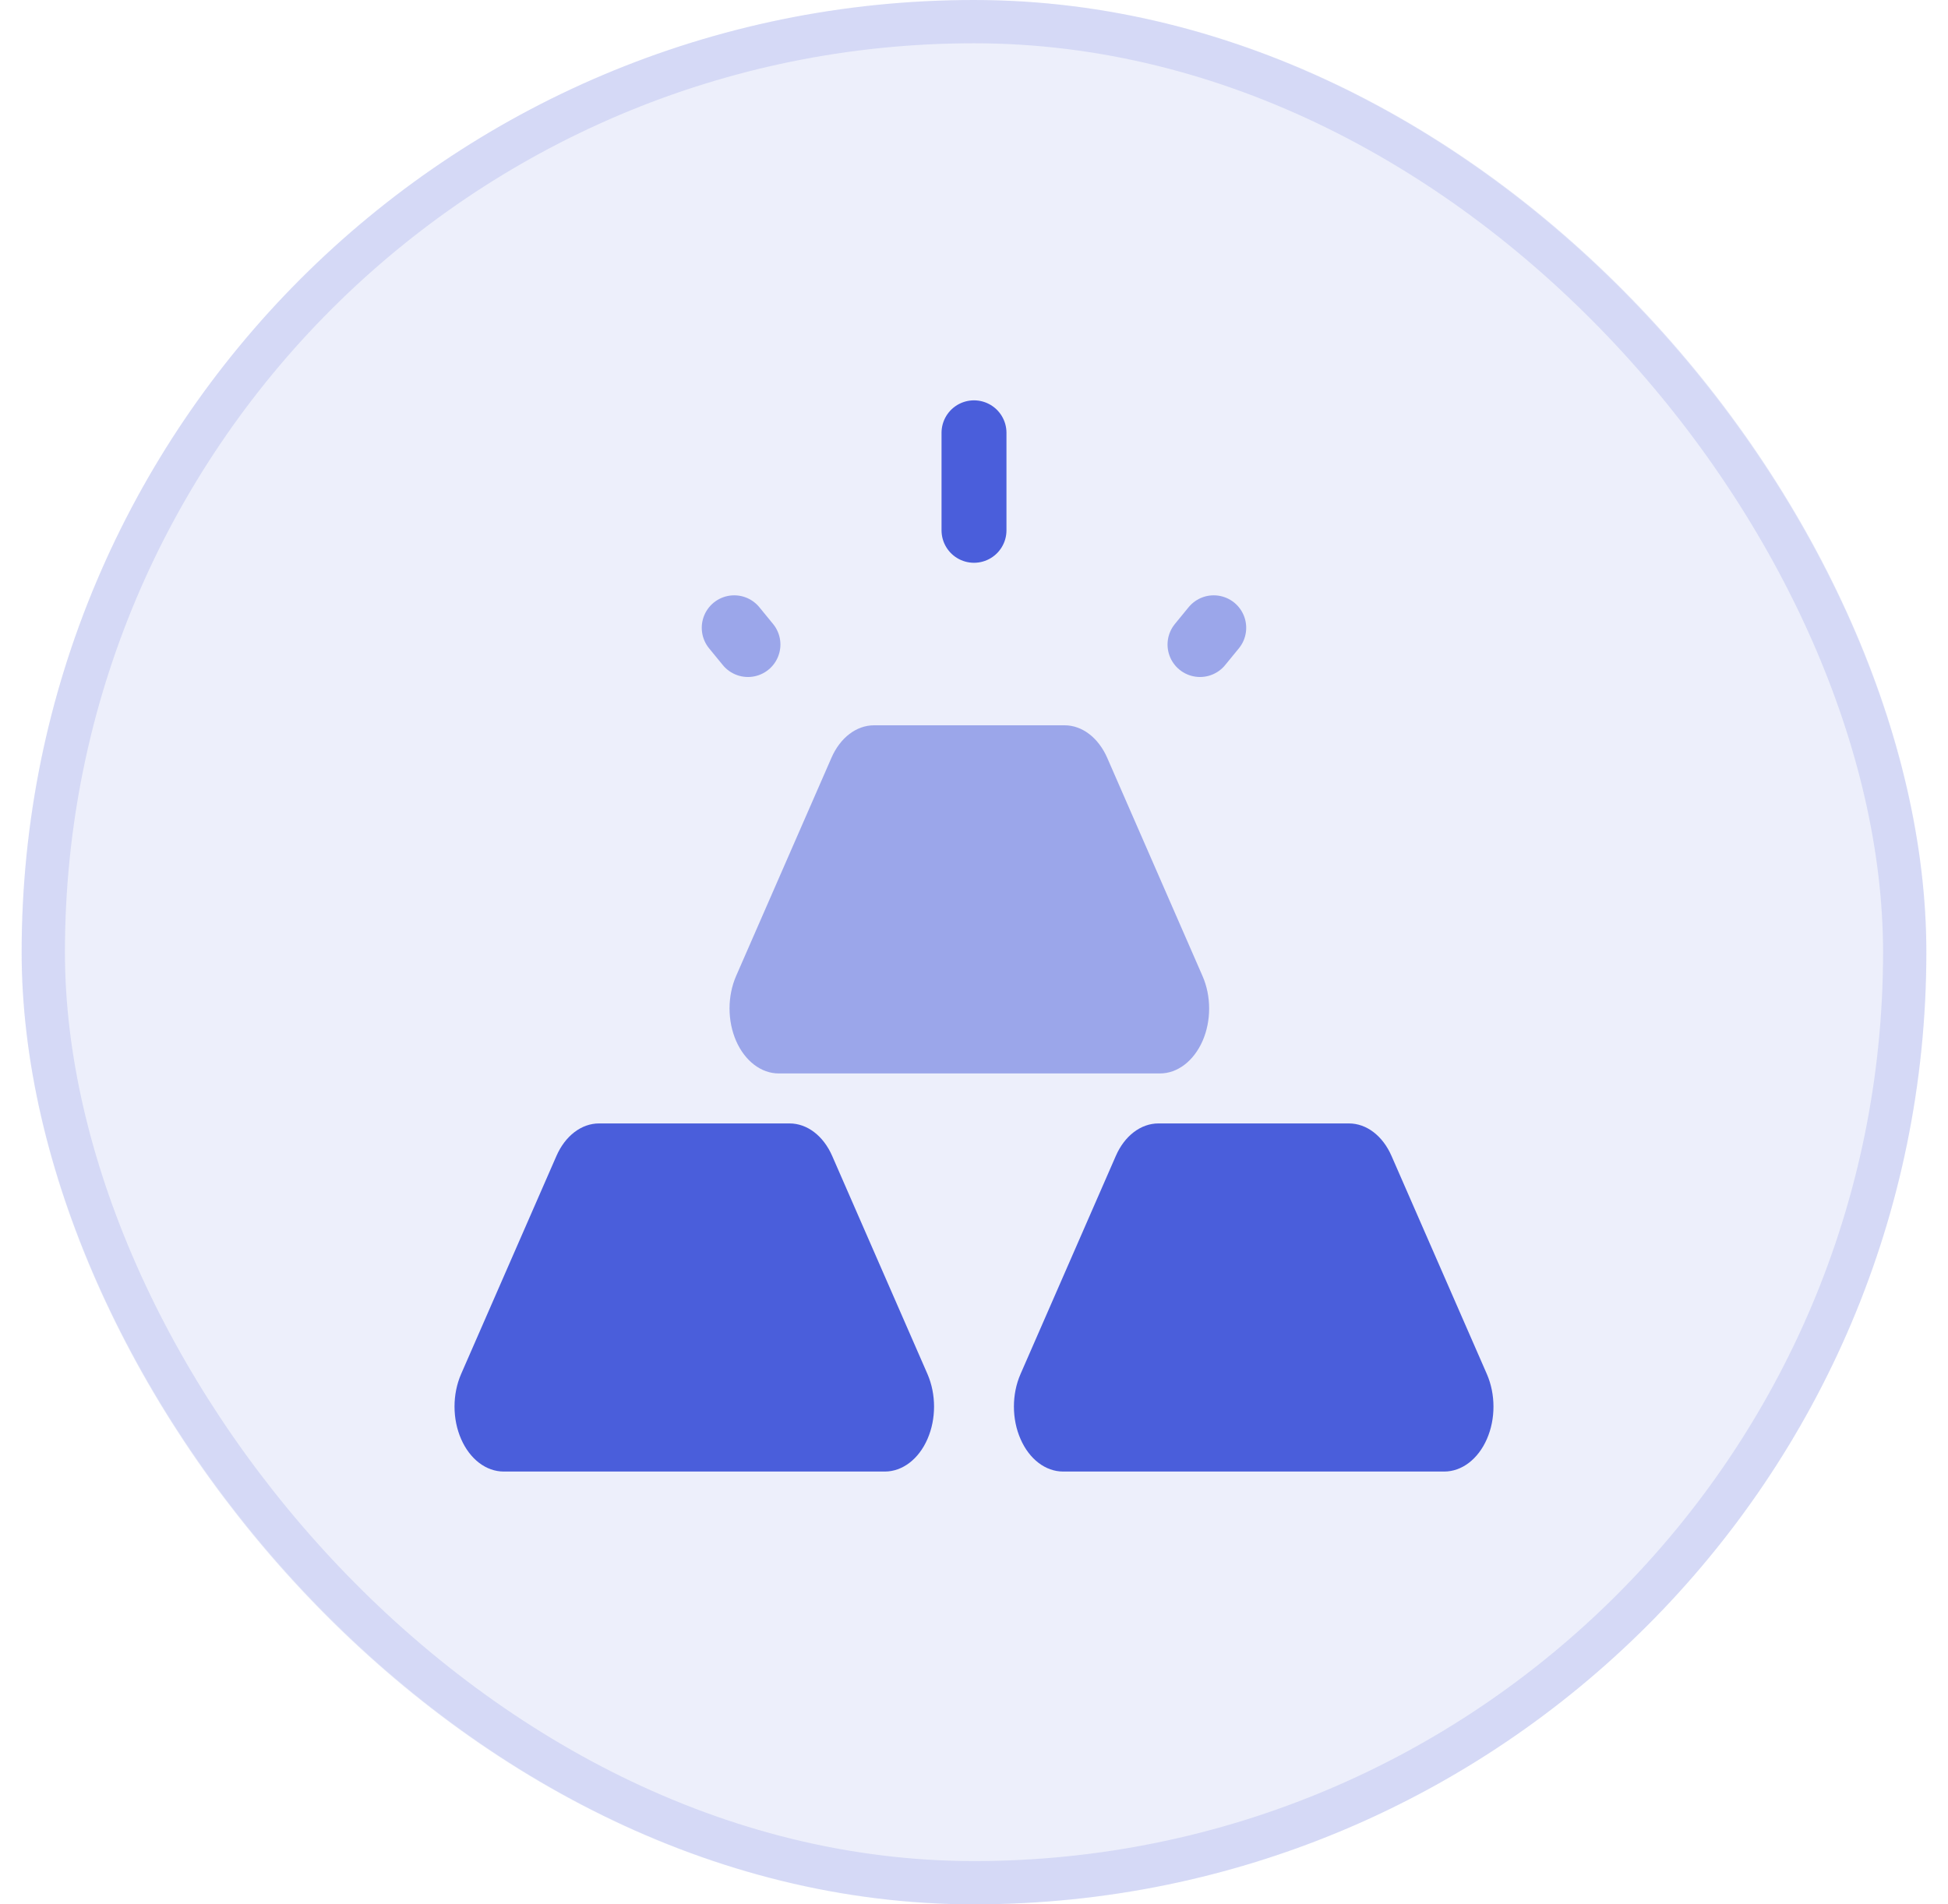 <svg width="45" height="44" viewBox="0 0 45 44" fill="none" xmlns="http://www.w3.org/2000/svg">
<rect x="0.5" width="44" height="44" rx="22" fill="#4A5EDB" fill-opacity="0.1"/>
<rect x="1" y="0.5" width="43" height="43" rx="21.5" stroke="#4A5EDB" stroke-opacity="0.15"/>
<path d="M22.5 10V12.253" stroke="#4A5EDB" stroke-width="1.5" stroke-linecap="round"/>
<path opacity="0.5" d="M27.721 14.892L28.038 14.505" stroke="#4A5EDB" stroke-width="1.5" stroke-linecap="round"/>
<path opacity="0.5" d="M17.278 14.892L16.961 14.505" stroke="#4A5EDB" stroke-width="1.5" stroke-linecap="round"/>
<path d="M21.425 31.747L19.224 26.708C19.021 26.243 18.646 25.957 18.24 25.957H13.838C13.432 25.957 13.057 26.243 12.854 26.708L10.652 31.747C10.449 32.212 10.449 32.786 10.652 33.249C10.855 33.714 11.229 34 11.636 34H20.441C20.846 34 21.223 33.714 21.425 33.249C21.628 32.786 21.628 32.214 21.425 31.747ZM34.347 31.747L32.145 26.708C31.942 26.243 31.568 25.957 31.162 25.957H26.76C26.354 25.957 25.978 26.243 25.776 26.708L23.575 31.747C23.371 32.212 23.371 32.786 23.575 33.249C23.777 33.714 24.152 34 24.558 34H33.363C33.769 34 34.145 33.714 34.348 33.249C34.551 32.786 34.551 32.214 34.347 31.747Z" fill="#4A5EDB"/>
<path opacity="0.5" d="M26.795 24.802C27.202 24.802 27.576 24.515 27.78 24.051C27.983 23.587 27.983 23.015 27.778 22.549L25.577 17.509C25.373 17.044 24.998 16.758 24.593 16.758H20.191C19.784 16.758 19.409 17.044 19.207 17.509L17.005 22.549C16.802 23.014 16.802 23.587 17.005 24.051C17.208 24.515 17.584 24.802 17.989 24.802H26.795Z" fill="#4A5EDB"/>
</svg>
